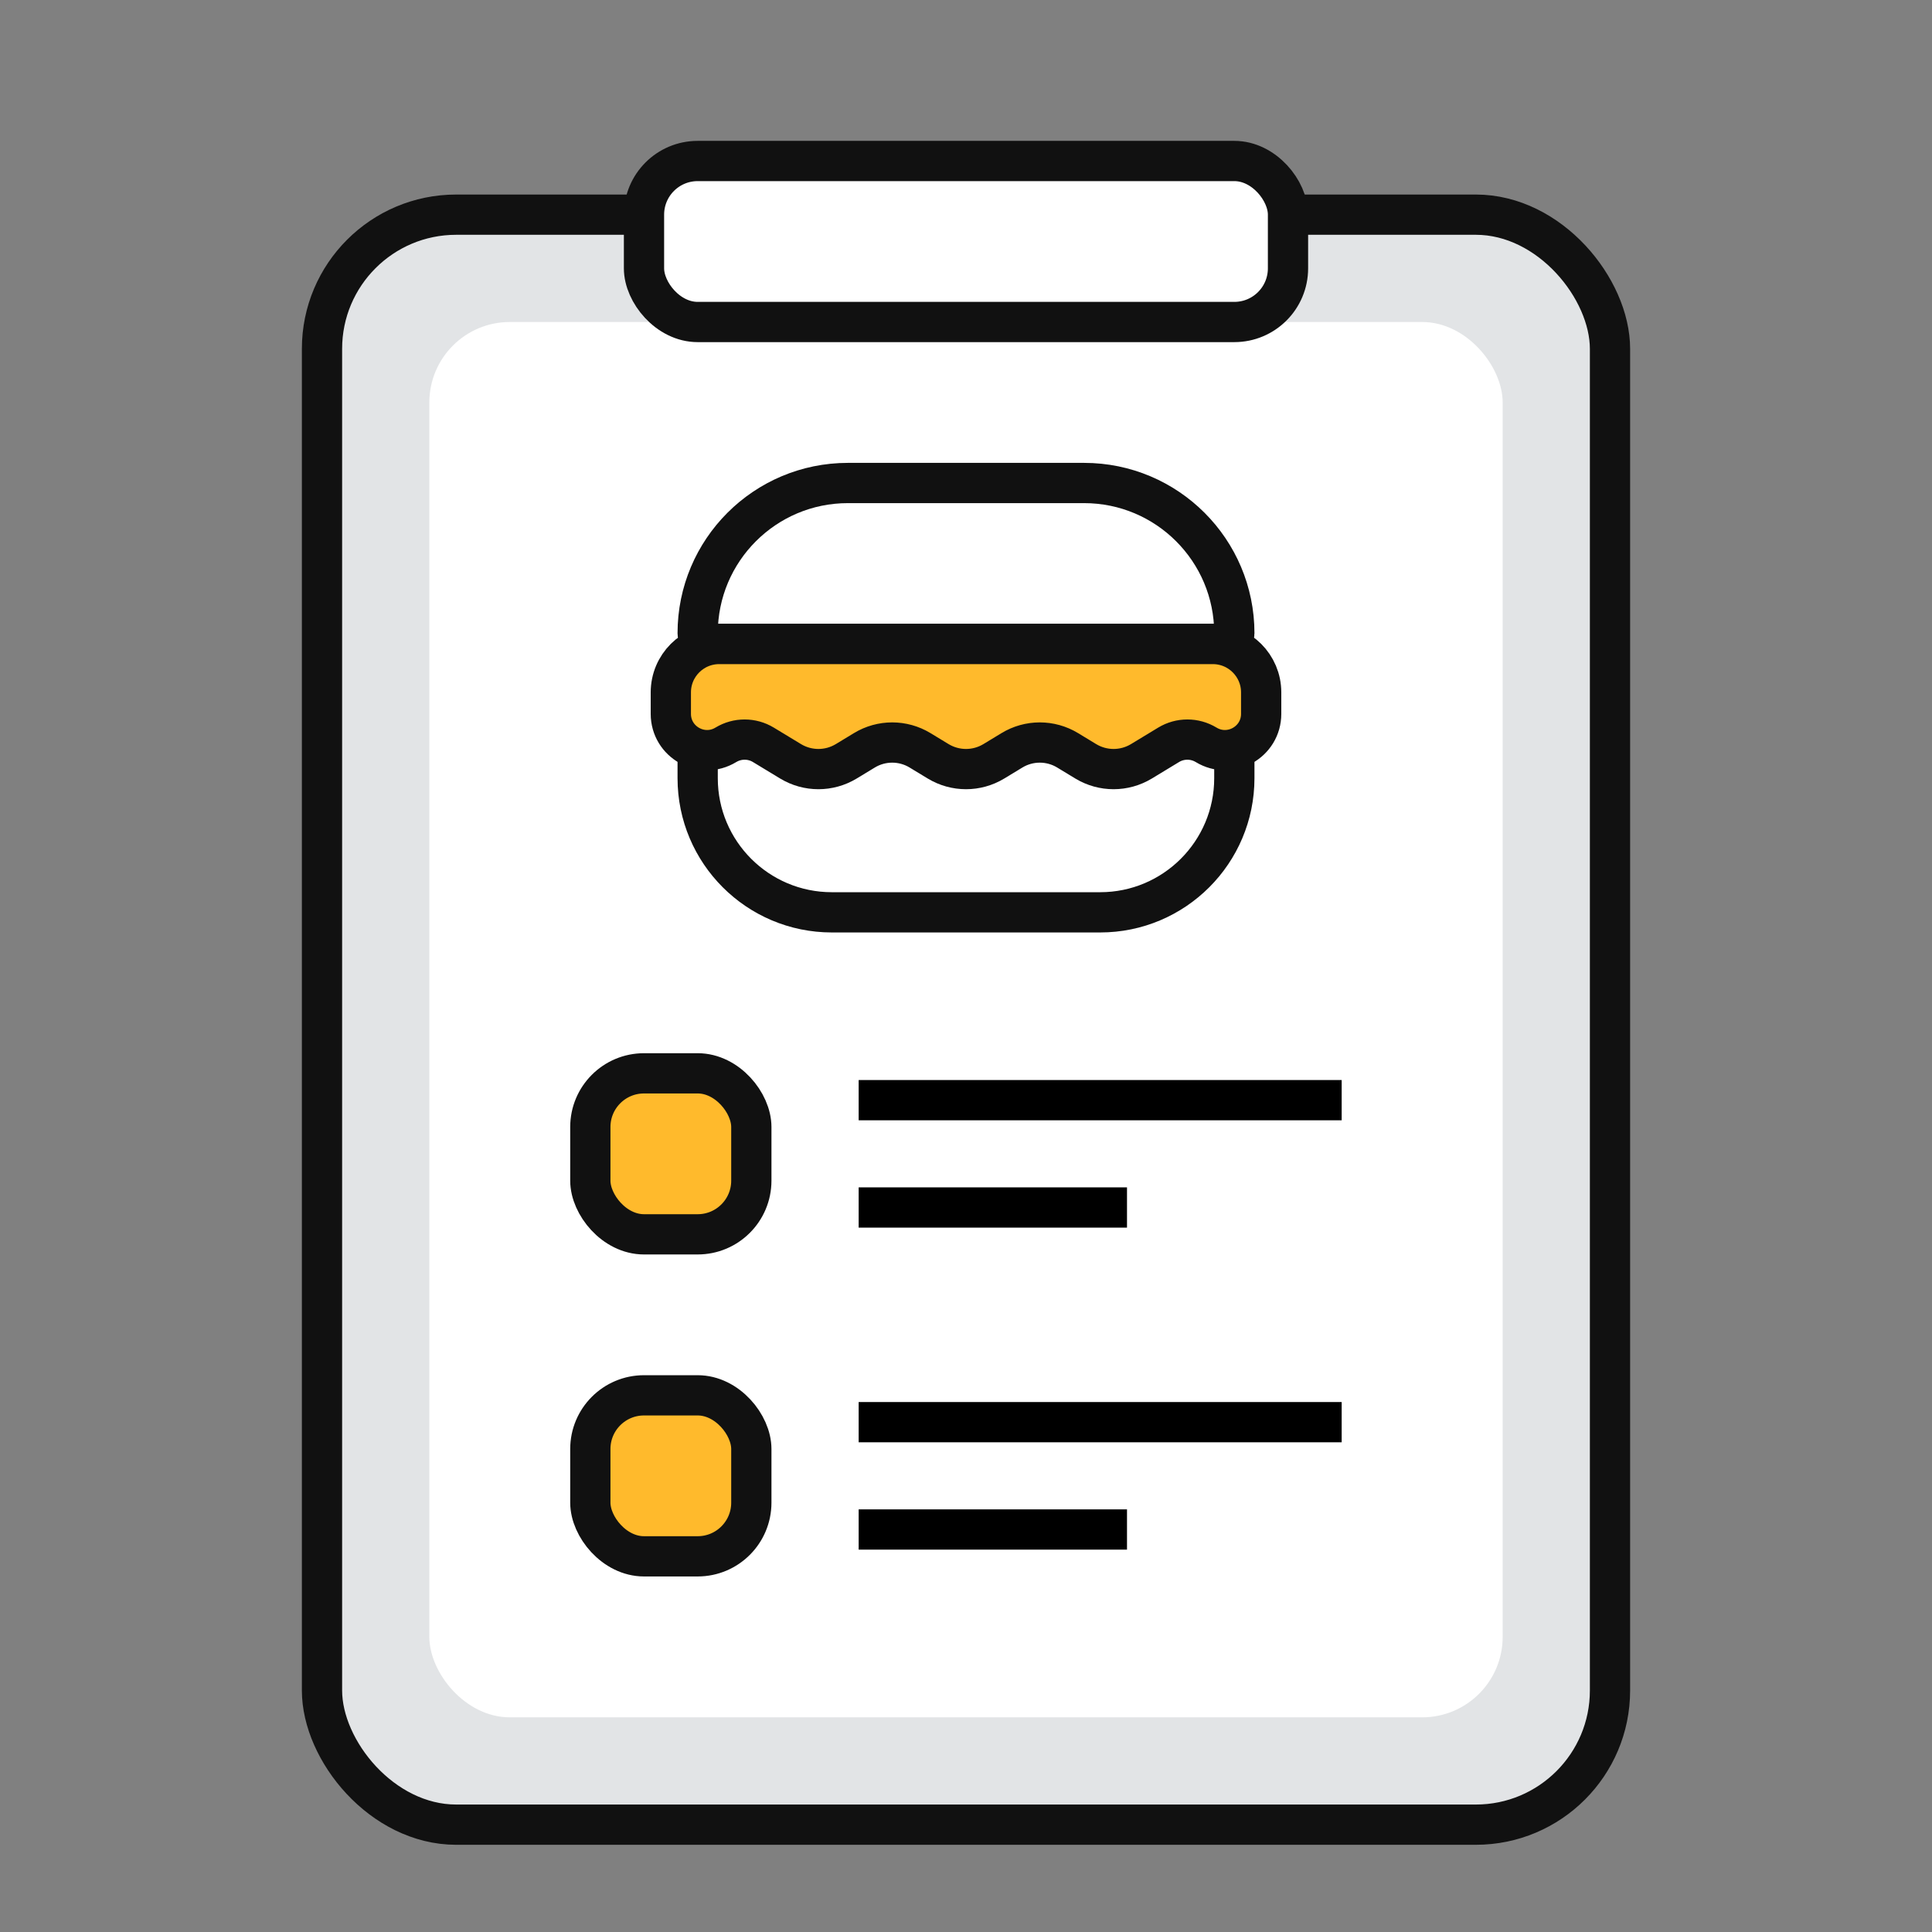 <svg width="72" height="72" viewBox="0 0 72 72" fill="none" xmlns="http://www.w3.org/2000/svg">
<rect x="0" y="0" width="72" height="72" fill="#808080" stroke="none"/>
<rect x="12" y="8" width="48" height="60" rx="5" fill="#E2E4E6" stroke="#111111" stroke-width="1.5"/>
<rect x="16" y="12" width="40" height="52" rx="3" fill="white"/>
<path d="M26 29C26 31.761 28.239 34 31 34H41C43.761 34 46 31.761 46 29V27.5C46 27.224 45.776 27 45.5 27H26.5C26.224 27 26 27.224 26 27.5V29Z" fill="white" stroke="#111111" stroke-width="1.5" stroke-linejoin="round"/>
<path d="M26 23.6C26 20.507 28.507 18 31.6 18H40.4C43.493 18 46 20.507 46 23.6C46 23.821 45.821 24 45.6 24H26.4C26.179 24 26 23.821 26 23.6Z" fill="white" stroke="#111111" stroke-width="1.5" stroke-linejoin="round"/>
<path d="M25 25.802C25 24.807 25.807 24 26.802 24H45.198C46.193 24 47 24.807 47 25.802V26.603C47 27.655 45.85 28.303 44.95 27.758C44.52 27.497 43.98 27.497 43.55 27.758L42.537 28.372C41.9 28.758 41.1 28.758 40.463 28.372L39.787 27.962C39.15 27.575 38.35 27.575 37.713 27.962L37.037 28.372C36.4 28.758 35.6 28.758 34.963 28.372L34.287 27.962C33.65 27.575 32.85 27.575 32.213 27.962L31.537 28.372C30.899 28.758 30.101 28.758 29.463 28.372L28.45 27.758C28.02 27.497 27.48 27.497 27.05 27.758C26.15 28.303 25 27.655 25 26.603V25.802Z" fill="#FFBA2C" stroke="#111111" stroke-width="1.5" stroke-linejoin="round"/>
<rect x="22" y="40" width="6" height="6" rx="2" fill="#FFBA2C" stroke="#111111" stroke-width="1.5"/>
<path d="M32 41H50" stroke="black" stroke-width="1.5"/>
<path d="M32 45H42" stroke="black" stroke-width="1.5"/>
<rect x="22" y="52" width="6" height="6" rx="2" fill="#FFBA2C" stroke="#111111" stroke-width="1.5"/>
<path d="M32 53H50" stroke="black" stroke-width="1.5"/>
<path d="M32 57H42" stroke="black" stroke-width="1.5"/>
<rect x="24" y="6" width="24" height="6" rx="2" fill="white" stroke="#111111" stroke-width="1.5"/>
</svg>
